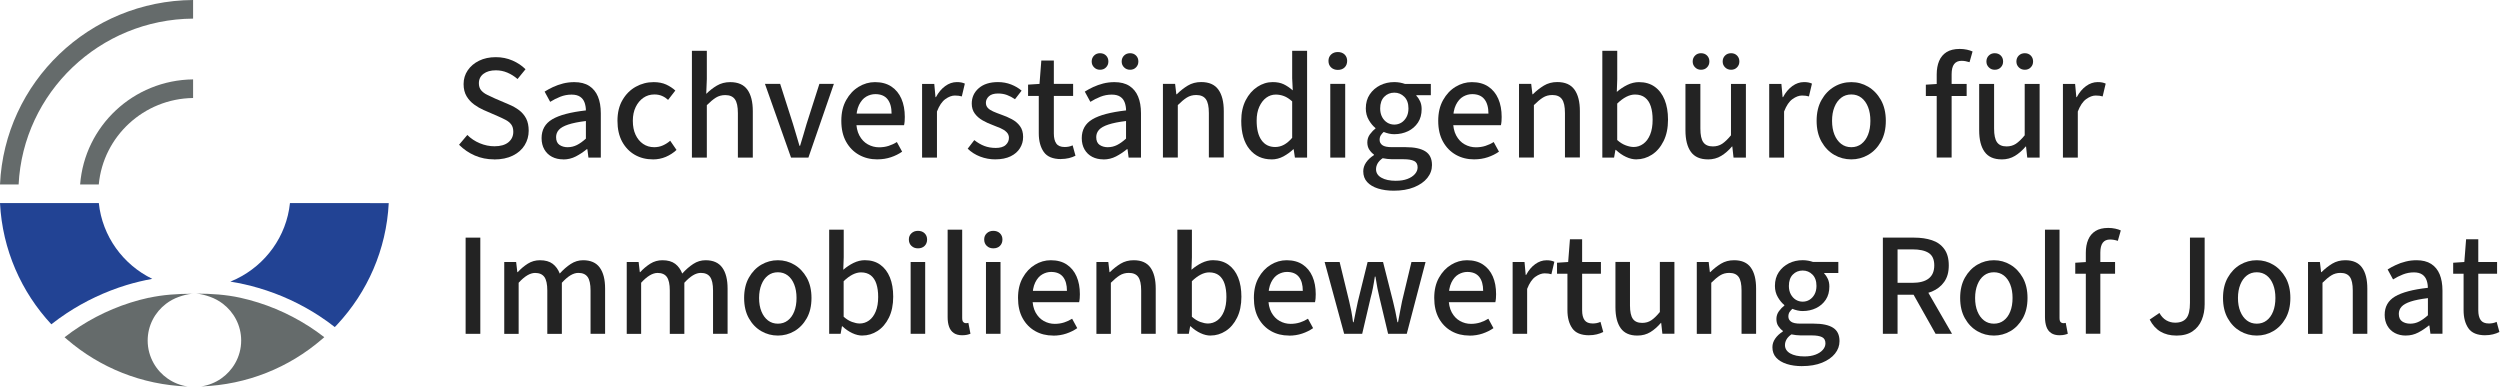 <svg width="677" height="105" viewBox="0 0 677 105" fill="none" xmlns="http://www.w3.org/2000/svg">
<g clip-path="url(#clip0_627_72)">
<path d="M52.29 5.04V0C24.15 0.19 1.25 22.27 0 49.96H5.04C6.28 25.09 26.97 5.22 52.29 5.04Z" fill="#656B6B"/>
<path d="M26.77 54.99H0C0.64 67.641 5.8 79.1 13.9 87.82C15.24 86.77 16.62 85.77 18.04 84.831C23 81.561 28.46 78.971 34.27 77.191C36.54 76.501 38.86 75.951 41.23 75.51C33.35 71.68 27.7 64.01 26.76 54.98L26.77 54.99Z" fill="#224394"/>
<path d="M52.29 26.54V21.5C36.11 21.68 22.91 34.15 21.7 49.95H26.75C27.96 36.95 38.92 26.72 52.29 26.54Z" fill="#656B6B"/>
<path d="M100.23 54.99H78.52C77.59 64.02 71.93 71.69 64.05 75.52C63.5 75.79 62.95 76.03 62.38 76.26C64.95 76.67 67.47 77.24 69.93 77.96C75.88 79.69 81.45 82.28 86.51 85.59C87.94 86.52 89.32 87.52 90.66 88.57C90.9 88.32 91.14 88.08 91.37 87.83C99.47 79.11 104.63 67.65 105.27 55H100.22L100.23 54.99Z" fill="#224394"/>
<path d="M40.27 80.63C33.58 82.1 27.33 84.74 21.74 88.32C20.27 89.26 18.85 90.26 17.48 91.33C17.72 91.54 17.96 91.74 18.2 91.95C27.01 99.52 38.36 104.23 50.81 104.66C46.86 104.08 43.5 101.7 41.62 98.38C40.59 96.56 39.99 94.47 39.99 92.23C39.99 88.16 41.95 84.55 44.98 82.25C46.01 81.47 47.16 80.84 48.41 80.4C49.58 79.98 50.83 79.63 52.13 79.55C48.07 79.55 44.1 79.81 40.28 80.65L40.27 80.63Z" fill="#656B6B"/>
<path d="M83.56 88.31C77.97 84.73 71.72 82.1 65.03 80.62C61.2 79.78 57.24 79.52 53.17 79.51C54.47 79.61 55.72 79.96 56.89 80.38C58.13 80.82 59.29 81.45 60.32 82.23C63.35 84.53 65.31 88.14 65.31 92.21C65.31 94.44 64.72 96.54 63.68 98.36C61.8 101.68 58.44 104.07 54.49 104.64C66.94 104.21 78.29 99.5 87.1 91.93C87.34 91.72 87.58 91.52 87.82 91.31C86.45 90.25 85.03 89.24 83.56 88.3V88.31Z" fill="#656B6B"/>
<path d="M133.81 43.16C131.93 43.16 130.19 42.81 128.59 42.12C126.99 41.431 125.56 40.45 124.31 39.2L126.55 36.55C127.5 37.501 128.62 38.251 129.92 38.791C131.21 39.331 132.54 39.611 133.9 39.611C135.53 39.611 136.79 39.251 137.67 38.531C138.55 37.81 139 36.861 139 35.7C139 34.88 138.82 34.23 138.45 33.721C138.08 33.221 137.57 32.8 136.92 32.461C136.27 32.12 135.53 31.77 134.72 31.421L130.97 29.791C130.1 29.41 129.25 28.921 128.42 28.32C127.59 27.721 126.9 26.971 126.36 26.081C125.82 25.18 125.54 24.081 125.54 22.78C125.54 21.39 125.91 20.151 126.66 19.05C127.41 17.951 128.43 17.081 129.74 16.441C131.05 15.8 132.55 15.48 134.27 15.48C135.87 15.48 137.37 15.78 138.76 16.381C140.15 16.98 141.33 17.77 142.31 18.75L140.15 21.401C139.31 20.671 138.39 20.09 137.4 19.671C136.41 19.25 135.37 19.041 134.28 19.041C132.89 19.041 131.78 19.351 130.94 19.98C130.1 20.61 129.68 21.46 129.68 22.55C129.68 23.34 129.89 23.98 130.31 24.471C130.73 24.96 131.28 25.37 131.96 25.691C132.64 26.02 133.33 26.34 134.04 26.671L137.75 28.261C138.81 28.701 139.75 29.221 140.56 29.831C141.37 30.441 142.01 31.201 142.48 32.09C142.94 32.99 143.17 34.09 143.17 35.391C143.17 36.831 142.8 38.141 142.07 39.331C141.34 40.511 140.27 41.45 138.87 42.141C137.47 42.831 135.79 43.181 133.83 43.181L133.81 43.16Z" fill="#232323"/>
<path d="M152.53 43.16C151.39 43.16 150.37 42.93 149.49 42.47C148.61 42.01 147.91 41.34 147.41 40.47C146.91 39.6 146.66 38.58 146.66 37.41C146.66 35.15 147.62 33.45 149.54 32.31C151.46 31.17 154.5 30.37 158.66 29.9C158.66 29.17 158.54 28.47 158.31 27.8C158.08 27.13 157.68 26.6 157.11 26.21C156.54 25.82 155.76 25.62 154.78 25.62C153.72 25.62 152.71 25.81 151.74 26.19C150.77 26.57 149.86 27.03 148.99 27.58L147.48 24.81C148.16 24.38 148.92 23.96 149.76 23.57C150.6 23.18 151.51 22.86 152.47 22.61C153.43 22.37 154.45 22.24 155.51 22.24C157.14 22.24 158.49 22.58 159.55 23.26C160.61 23.94 161.4 24.91 161.92 26.16C162.44 27.41 162.7 28.92 162.7 30.69V42.68H159.35L159.06 40.4H158.9C157.98 41.16 156.99 41.81 155.94 42.36C154.89 42.9 153.76 43.18 152.53 43.18V43.16ZM153.76 39.86C154.63 39.86 155.45 39.66 156.23 39.27C157.01 38.88 157.81 38.3 158.66 37.54V32.77C156.65 33.01 155.05 33.34 153.87 33.73C152.69 34.12 151.84 34.6 151.34 35.16C150.84 35.72 150.59 36.38 150.59 37.14C150.59 38.12 150.9 38.82 151.51 39.24C152.12 39.66 152.88 39.87 153.77 39.87L153.76 39.86Z" fill="#232323"/>
<path d="M176.8 43.16C174.98 43.16 173.35 42.75 171.9 41.92C170.46 41.09 169.32 39.9 168.47 38.35C167.63 36.8 167.21 34.92 167.21 32.72C167.21 30.52 167.66 28.63 168.58 27.07C169.49 25.51 170.69 24.31 172.19 23.48C173.69 22.65 175.29 22.24 177 22.24C178.31 22.24 179.43 22.46 180.39 22.89C181.34 23.33 182.17 23.87 182.88 24.52L180.92 27.05C180.46 26.62 179.92 26.26 179.31 25.99C178.7 25.72 178 25.58 177.21 25.58C176.09 25.58 175.1 25.88 174.23 26.48C173.36 27.08 172.67 27.91 172.15 28.97C171.63 30.03 171.37 31.28 171.37 32.72C171.37 34.16 171.61 35.41 172.1 36.47C172.59 37.53 173.27 38.36 174.14 38.96C175.01 39.56 176.02 39.86 177.16 39.86C178 39.86 178.79 39.7 179.53 39.37C180.26 39.04 180.92 38.62 181.49 38.11L183.2 40.6C182.36 41.39 181.39 42.01 180.3 42.48C179.21 42.94 178.04 43.17 176.79 43.17L176.8 43.16Z" fill="#232323"/>
<path d="M187.37 42.67V13.75H191.41V21.42L191.25 25.42C192.12 24.55 193.08 23.8 194.13 23.18C195.18 22.56 196.38 22.24 197.74 22.24C199.86 22.24 201.41 22.92 202.39 24.28C203.37 25.64 203.86 27.58 203.86 30.11V42.67H199.82V30.64C199.82 28.87 199.55 27.62 199 26.87C198.46 26.12 197.59 25.75 196.39 25.75C195.44 25.75 194.6 25.98 193.86 26.44C193.13 26.9 192.31 27.58 191.41 28.48V42.68H187.37V42.67Z" fill="#232323"/>
<path d="M214.21 42.67L207.15 22.72H211.27L214.74 33.57C215.01 34.52 215.3 35.5 215.62 36.51C215.93 37.52 216.22 38.51 216.5 39.49H216.66C216.96 38.51 217.26 37.52 217.56 36.51C217.86 35.5 218.14 34.53 218.42 33.57L221.89 22.72H225.81L218.92 42.67H214.23H214.21Z" fill="#232323"/>
<path d="M237.58 43.16C235.73 43.16 234.07 42.75 232.6 41.92C231.13 41.09 229.97 39.9 229.11 38.35C228.25 36.8 227.83 34.92 227.83 32.72C227.83 30.52 228.26 28.68 229.14 27.11C230.01 25.55 231.14 24.34 232.53 23.5C233.92 22.66 235.39 22.24 236.94 22.24C238.71 22.24 240.19 22.64 241.39 23.44C242.59 24.24 243.49 25.34 244.1 26.74C244.71 28.14 245.02 29.78 245.02 31.66C245.02 32.04 245.01 32.42 244.98 32.8C244.95 33.18 244.9 33.55 244.82 33.9H230.79V30.76H241.44C241.44 29.07 241.07 27.78 240.34 26.86C239.61 25.95 238.5 25.49 237.04 25.49C236.2 25.49 235.38 25.71 234.59 26.16C233.8 26.61 233.15 27.36 232.63 28.4C232.11 29.45 231.86 30.87 231.86 32.66C231.86 34.29 232.15 35.64 232.72 36.7C233.29 37.76 234.05 38.56 235 39.09C235.95 39.62 236.97 39.89 238.06 39.89C238.98 39.89 239.85 39.76 240.65 39.5C241.45 39.24 242.19 38.9 242.87 38.46L244.3 41.07C243.4 41.7 242.39 42.2 241.26 42.58C240.13 42.96 238.91 43.15 237.61 43.15L237.58 43.16Z" fill="#232323"/>
<path d="M249.7 42.67V22.721H253L253.33 26.311H253.45C254.13 25.03 254.97 24.03 255.96 23.311C256.95 22.59 258.01 22.23 259.12 22.23C259.58 22.23 259.98 22.261 260.32 22.331C260.66 22.401 260.98 22.5 261.28 22.64L260.46 26.11C260.16 26.03 259.87 25.971 259.6 25.93C259.33 25.89 258.99 25.87 258.58 25.87C257.76 25.87 256.91 26.191 256.01 26.831C255.11 27.471 254.35 28.59 253.73 30.201V42.681H249.69L249.7 42.67Z" fill="#232323"/>
<path d="M269.56 43.16C268.12 43.16 266.75 42.91 265.44 42.41C264.13 41.91 263.01 41.191 262.05 40.27L263.84 37.941C264.74 38.651 265.65 39.181 266.57 39.531C267.49 39.88 268.53 40.06 269.67 40.06C270.81 40.06 271.76 39.8 272.34 39.261C272.92 38.73 273.22 38.081 273.22 37.321C273.22 36.721 273.01 36.211 272.59 35.791C272.17 35.37 271.63 35.02 270.98 34.73C270.33 34.441 269.63 34.17 268.9 33.891C267.92 33.541 266.99 33.111 266.11 32.611C265.23 32.111 264.51 31.491 263.97 30.75C263.43 30.02 263.15 29.12 263.15 28.061C263.15 26.37 263.78 24.98 265.05 23.881C266.31 22.78 268.05 22.23 270.25 22.23C271.53 22.23 272.72 22.451 273.82 22.881C274.92 23.32 275.87 23.87 276.65 24.55L274.86 26.87C274.15 26.381 273.43 26 272.7 25.73C271.97 25.46 271.16 25.32 270.29 25.32C269.17 25.32 268.35 25.57 267.8 26.07C267.26 26.57 266.98 27.16 266.98 27.84C266.98 28.381 267.15 28.84 267.49 29.21C267.83 29.581 268.31 29.901 268.92 30.171C269.53 30.441 270.26 30.73 271.1 31.03C272.13 31.381 273.11 31.8 274.02 32.291C274.93 32.781 275.67 33.41 276.22 34.17C276.78 34.931 277.06 35.901 277.06 37.071C277.06 38.24 276.77 39.211 276.2 40.13C275.63 41.05 274.79 41.791 273.67 42.331C272.55 42.87 271.18 43.151 269.55 43.151L269.56 43.16Z" fill="#232323"/>
<path d="M287.34 43.08C285.11 43.08 283.55 42.43 282.65 41.14C281.75 39.85 281.3 38.17 281.3 36.1V25.98H278.4V22.92L281.5 22.72L281.99 16.4H285.38V22.72H290.6V25.98H285.38V36.14C285.38 37.34 285.6 38.25 286.05 38.87C286.5 39.5 287.25 39.81 288.31 39.81C288.66 39.81 289.02 39.78 289.39 39.71C289.76 39.64 290.12 39.53 290.47 39.36L291.24 42.17C290.72 42.44 290.12 42.66 289.45 42.82C288.77 42.98 288.06 43.06 287.33 43.06L287.34 43.08Z" fill="#232323"/>
<path d="M298.81 43.16C297.67 43.16 296.65 42.93 295.77 42.47C294.89 42.01 294.19 41.34 293.69 40.47C293.19 39.6 292.94 38.58 292.94 37.41C292.94 35.15 293.9 33.45 295.82 32.31C297.74 31.17 300.78 30.37 304.94 29.9C304.94 29.17 304.82 28.47 304.59 27.8C304.36 27.13 303.96 26.6 303.39 26.21C302.82 25.82 302.04 25.62 301.06 25.62C300 25.62 298.99 25.81 298.02 26.19C297.05 26.57 296.14 27.03 295.27 27.58L293.76 24.81C294.44 24.38 295.2 23.96 296.04 23.57C296.88 23.18 297.79 22.86 298.75 22.61C299.71 22.37 300.73 22.24 301.79 22.24C303.42 22.24 304.77 22.58 305.83 23.26C306.89 23.94 307.68 24.91 308.2 26.16C308.72 27.41 308.98 28.92 308.98 30.69V42.68H305.63L305.34 40.4H305.18C304.26 41.16 303.27 41.81 302.22 42.36C301.17 42.9 300.04 43.18 298.81 43.18V43.16ZM297.87 18.89C297.24 18.89 296.71 18.67 296.28 18.24C295.84 17.81 295.63 17.28 295.63 16.65C295.63 16.02 295.85 15.46 296.28 15.04C296.71 14.62 297.24 14.41 297.87 14.41C298.55 14.41 299.1 14.62 299.52 15.04C299.94 15.46 300.15 16 300.15 16.65C300.15 17.3 299.94 17.81 299.52 18.24C299.1 18.68 298.55 18.89 297.87 18.89ZM300.03 39.86C300.9 39.86 301.72 39.66 302.5 39.27C303.28 38.88 304.08 38.3 304.93 37.54V32.77C302.92 33.01 301.32 33.34 300.14 33.73C298.96 34.12 298.11 34.6 297.61 35.16C297.11 35.72 296.86 36.38 296.86 37.14C296.86 38.12 297.17 38.82 297.78 39.24C298.39 39.66 299.15 39.87 300.04 39.87L300.03 39.86ZM306.03 18.89C305.38 18.89 304.83 18.67 304.4 18.24C303.96 17.81 303.75 17.28 303.75 16.65C303.75 16.02 303.97 15.46 304.4 15.04C304.83 14.62 305.38 14.41 306.03 14.41C306.68 14.41 307.22 14.62 307.64 15.04C308.06 15.46 308.27 16 308.27 16.65C308.27 17.3 308.06 17.81 307.64 18.24C307.22 18.68 306.68 18.89 306.03 18.89Z" fill="#232323"/>
<path d="M314.92 42.67V22.72H318.22L318.55 25.53H318.67C319.59 24.61 320.59 23.82 321.65 23.18C322.71 22.54 323.92 22.22 325.28 22.22C327.4 22.22 328.95 22.9 329.93 24.26C330.91 25.62 331.4 27.56 331.4 30.09V42.65H327.36V30.62C327.36 28.85 327.09 27.6 326.54 26.85C326 26.1 325.13 25.73 323.93 25.73C322.98 25.73 322.14 25.96 321.4 26.42C320.67 26.88 319.85 27.56 318.95 28.46V42.66H314.91L314.92 42.67Z" fill="#232323"/>
<path d="M344.33 43.16C341.86 43.16 339.87 42.24 338.37 40.41C336.87 38.57 336.13 36.01 336.13 32.72C336.13 30.57 336.53 28.72 337.33 27.15C338.13 25.59 339.19 24.38 340.49 23.52C341.8 22.66 343.18 22.23 344.65 22.23C345.82 22.23 346.81 22.43 347.63 22.82C348.45 23.21 349.26 23.77 350.08 24.47L349.92 21.17V13.75H353.96V42.67H350.66L350.33 40.43H350.21C349.45 41.16 348.56 41.8 347.56 42.35C346.55 42.89 345.48 43.17 344.34 43.17L344.33 43.16ZM345.31 39.81C346.15 39.81 346.95 39.61 347.7 39.2C348.45 38.79 349.19 38.17 349.92 37.32V27.45C349.16 26.77 348.42 26.29 347.7 26.02C346.98 25.75 346.24 25.61 345.48 25.61C344.53 25.61 343.67 25.9 342.89 26.47C342.12 27.04 341.49 27.86 341.01 28.92C340.53 29.98 340.3 31.23 340.3 32.67C340.3 34.95 340.73 36.72 341.61 37.95C342.48 39.19 343.72 39.81 345.32 39.81H345.31Z" fill="#232323"/>
<path d="M362.28 18.93C361.55 18.93 360.94 18.71 360.46 18.26C359.98 17.81 359.75 17.22 359.75 16.49C359.75 15.76 359.99 15.21 360.46 14.76C360.94 14.31 361.54 14.09 362.28 14.09C363.02 14.09 363.65 14.31 364.12 14.76C364.58 15.21 364.81 15.79 364.81 16.49C364.81 17.19 364.58 17.82 364.12 18.26C363.66 18.71 363.05 18.93 362.28 18.93ZM360.24 42.67V22.72H364.28V42.67H360.24Z" fill="#232323"/>
<path d="M377.45 51.641C375.84 51.641 374.42 51.441 373.17 51.05C371.92 50.66 370.94 50.071 370.23 49.3C369.52 48.531 369.17 47.55 369.17 46.38C369.17 45.541 369.43 44.74 369.94 43.99C370.46 43.24 371.16 42.581 372.06 42.011V41.85C371.57 41.501 371.15 41.05 370.8 40.52C370.45 39.99 370.27 39.331 370.27 38.541C370.27 37.751 370.51 37.001 370.98 36.361C371.46 35.721 371.95 35.211 372.47 34.831V34.67C371.82 34.151 371.22 33.431 370.68 32.511C370.14 31.59 369.86 30.541 369.86 29.37C369.86 27.87 370.22 26.601 370.94 25.541C371.66 24.48 372.6 23.66 373.75 23.09C374.91 22.52 376.18 22.23 377.56 22.23C378.1 22.23 378.63 22.28 379.13 22.37C379.63 22.471 380.07 22.581 380.45 22.721H387.47V25.78H383.55V25.941C383.96 26.351 384.3 26.851 384.57 27.451C384.84 28.05 384.98 28.741 384.98 29.53C384.98 30.971 384.65 32.2 383.98 33.2C383.31 34.211 382.42 34.98 381.31 35.52C380.19 36.06 378.95 36.34 377.56 36.34C377.1 36.34 376.62 36.291 376.13 36.181C375.64 36.071 375.17 35.92 374.7 35.73C374.4 36.001 374.14 36.3 373.93 36.63C373.71 36.961 373.6 37.38 373.6 37.891C373.6 38.461 373.84 38.931 374.33 39.3C374.82 39.67 375.69 39.85 376.94 39.85H380.65C383.02 39.85 384.8 40.23 385.99 40.99C387.19 41.751 387.78 42.99 387.78 44.7C387.78 45.98 387.36 47.141 386.52 48.191C385.68 49.24 384.48 50.071 382.93 50.7C381.38 51.331 379.54 51.641 377.42 51.641H377.45ZM378.06 48.95C379.23 48.95 380.25 48.791 381.12 48.461C381.99 48.13 382.67 47.691 383.16 47.13C383.65 46.571 383.89 45.971 383.89 45.321C383.89 44.48 383.57 43.901 382.93 43.59C382.29 43.281 381.36 43.12 380.14 43.12H377.04C376.6 43.12 376.16 43.09 375.71 43.041C375.26 42.99 374.83 42.92 374.43 42.84C373.8 43.27 373.35 43.74 373.06 44.251C372.78 44.751 372.63 45.281 372.63 45.821C372.63 46.8 373.11 47.571 374.08 48.12C375.05 48.681 376.37 48.961 378.06 48.961V48.95ZM377.57 33.74C378.28 33.74 378.92 33.56 379.49 33.211C380.06 32.861 380.52 32.35 380.88 31.701C381.23 31.05 381.41 30.27 381.41 29.37C381.41 28.011 381.04 26.96 380.29 26.21C379.54 25.46 378.64 25.09 377.58 25.09C376.52 25.09 375.58 25.46 374.85 26.21C374.12 26.96 373.75 28.011 373.75 29.37C373.75 30.27 373.93 31.041 374.28 31.701C374.63 32.35 375.1 32.861 375.67 33.211C376.24 33.56 376.88 33.74 377.59 33.74H377.57Z" fill="#232323"/>
<path d="M399.23 43.16C397.38 43.16 395.72 42.75 394.25 41.92C392.78 41.09 391.62 39.9 390.76 38.35C389.9 36.8 389.47 34.92 389.47 32.72C389.47 30.52 389.91 28.68 390.78 27.11C391.65 25.55 392.78 24.34 394.17 23.5C395.56 22.66 397.03 22.24 398.57 22.24C400.34 22.24 401.82 22.64 403.02 23.44C404.22 24.24 405.12 25.34 405.73 26.74C406.34 28.14 406.65 29.78 406.65 31.66C406.65 32.04 406.64 32.42 406.61 32.8C406.58 33.18 406.53 33.55 406.45 33.9H392.42V30.76H403.07C403.07 29.07 402.7 27.78 401.97 26.86C401.24 25.95 400.13 25.49 398.67 25.49C397.83 25.49 397.01 25.71 396.22 26.16C395.43 26.61 394.78 27.36 394.26 28.4C393.74 29.45 393.48 30.87 393.48 32.66C393.48 34.29 393.77 35.64 394.34 36.7C394.91 37.76 395.67 38.56 396.62 39.09C397.57 39.62 398.59 39.89 399.68 39.89C400.6 39.89 401.47 39.76 402.27 39.5C403.07 39.24 403.81 38.9 404.49 38.46L405.92 41.07C405.02 41.7 404.01 42.2 402.88 42.58C401.75 42.96 400.53 43.15 399.23 43.15V43.16Z" fill="#232323"/>
<path d="M411.35 42.67V22.72H414.65L414.98 25.53H415.1C416.02 24.61 417.02 23.82 418.08 23.18C419.14 22.54 420.35 22.22 421.71 22.22C423.83 22.22 425.38 22.9 426.36 24.26C427.34 25.62 427.83 27.56 427.83 30.09V42.65H423.79V30.62C423.79 28.85 423.52 27.6 422.97 26.85C422.43 26.1 421.56 25.73 420.36 25.73C419.41 25.73 418.57 25.96 417.83 26.42C417.1 26.88 416.28 27.56 415.38 28.46V42.66H411.34L411.35 42.67Z" fill="#232323"/>
<path d="M443.12 43.16C442.22 43.16 441.29 42.94 440.33 42.49C439.36 42.04 438.45 41.41 437.58 40.59H437.46L437.09 42.67H433.91V13.75H437.95V21.42L437.83 24.89C438.7 24.13 439.65 23.5 440.69 22.99C441.72 22.49 442.77 22.24 443.83 22.24C445.52 22.24 446.94 22.66 448.11 23.5C449.28 24.34 450.17 25.52 450.78 27.03C451.39 28.54 451.7 30.33 451.7 32.39C451.7 34.65 451.3 36.59 450.5 38.2C449.7 39.82 448.64 41.05 447.34 41.89C446.03 42.73 444.63 43.15 443.14 43.15L443.12 43.16ZM442.35 39.81C443.33 39.81 444.21 39.52 445 38.95C445.79 38.38 446.41 37.54 446.86 36.44C447.31 35.34 447.53 34 447.53 32.42C447.53 31.03 447.37 29.83 447.04 28.81C446.71 27.79 446.2 27 445.49 26.44C444.78 25.88 443.87 25.6 442.76 25.6C442 25.6 441.22 25.8 440.41 26.21C439.61 26.62 438.78 27.23 437.94 28.05V37.92C438.7 38.6 439.48 39.08 440.27 39.37C441.06 39.66 441.75 39.8 442.35 39.8V39.81Z" fill="#232323"/>
<path d="M462.5 43.16C460.41 43.16 458.87 42.48 457.89 41.12C456.91 39.76 456.42 37.82 456.42 35.29V22.73H460.46V34.8C460.46 36.54 460.72 37.79 461.26 38.53C461.79 39.28 462.65 39.65 463.85 39.65C464.8 39.65 465.64 39.41 466.36 38.94C467.08 38.46 467.88 37.7 468.75 36.64V22.73H472.79V42.68H469.44L469.11 39.66H469.03C468.13 40.72 467.16 41.57 466.11 42.21C465.06 42.85 463.86 43.17 462.5 43.17V43.16ZM460.62 18.89C459.99 18.89 459.46 18.67 459.03 18.24C458.59 17.81 458.38 17.28 458.38 16.65C458.38 16.02 458.6 15.46 459.03 15.04C459.46 14.62 459.99 14.41 460.62 14.41C461.3 14.41 461.85 14.62 462.27 15.04C462.69 15.46 462.9 16 462.9 16.65C462.9 17.3 462.69 17.81 462.27 18.24C461.85 18.68 461.3 18.89 460.62 18.89ZM468.78 18.89C468.13 18.89 467.58 18.67 467.15 18.24C466.71 17.81 466.5 17.28 466.5 16.65C466.5 16.02 466.72 15.46 467.15 15.04C467.58 14.62 468.13 14.41 468.78 14.41C469.43 14.41 469.97 14.62 470.39 15.04C470.81 15.46 471.02 16 471.02 16.65C471.02 17.3 470.81 17.81 470.39 18.24C469.97 18.68 469.43 18.89 468.78 18.89Z" fill="#232323"/>
<path d="M479.1 42.67V22.721H482.4L482.73 26.311H482.85C483.53 25.03 484.37 24.03 485.36 23.311C486.35 22.59 487.41 22.23 488.52 22.23C488.98 22.23 489.38 22.261 489.72 22.331C490.06 22.401 490.38 22.5 490.68 22.64L489.86 26.11C489.56 26.03 489.28 25.971 489 25.93C488.72 25.89 488.39 25.87 487.98 25.87C487.16 25.87 486.31 26.191 485.41 26.831C484.51 27.471 483.75 28.59 483.13 30.201V42.681H479.09L479.1 42.67Z" fill="#232323"/>
<path d="M501.33 43.16C499.67 43.16 498.13 42.75 496.72 41.94C495.3 41.12 494.16 39.94 493.27 38.37C492.39 36.81 491.94 34.92 491.94 32.72C491.94 30.52 492.38 28.63 493.27 27.07C494.15 25.51 495.3 24.31 496.72 23.48C498.13 22.65 499.67 22.24 501.33 22.24C502.99 22.24 504.48 22.65 505.9 23.48C507.31 24.31 508.46 25.51 509.35 27.07C510.23 28.63 510.68 30.52 510.68 32.72C510.68 34.92 510.24 36.81 509.35 38.37C508.47 39.93 507.32 41.12 505.9 41.94C504.48 42.76 502.96 43.16 501.33 43.16ZM501.33 39.86C502.39 39.86 503.31 39.56 504.08 38.96C504.85 38.36 505.45 37.53 505.87 36.47C506.29 35.41 506.5 34.16 506.5 32.72C506.5 31.28 506.29 30.06 505.87 28.99C505.45 27.92 504.85 27.08 504.08 26.48C503.31 25.88 502.39 25.58 501.33 25.58C500.27 25.58 499.35 25.88 498.58 26.48C497.81 27.08 497.2 27.91 496.77 28.99C496.33 30.06 496.12 31.31 496.12 32.72C496.12 34.13 496.34 35.41 496.77 36.47C497.2 37.53 497.81 38.36 498.58 38.96C499.36 39.56 500.27 39.86 501.33 39.86Z" fill="#232323"/>
<path d="M521.52 25.99V22.93L524.7 22.73H532.57V25.99H521.52ZM524.46 42.67V20.15C524.46 18.76 524.68 17.55 525.11 16.52C525.54 15.49 526.22 14.68 527.13 14.11C528.04 13.54 529.23 13.25 530.7 13.25C531.38 13.25 532.03 13.32 532.64 13.45C533.25 13.59 533.76 13.75 534.17 13.94L533.35 16.84C532.59 16.6 531.87 16.47 531.19 16.47C530.29 16.47 529.62 16.77 529.17 17.37C528.72 17.97 528.5 18.88 528.5 20.1V42.66H524.46V42.67Z" fill="#232323"/>
<path d="M542.04 43.16C539.95 43.16 538.41 42.48 537.43 41.12C536.45 39.76 535.96 37.82 535.96 35.29V22.73H540V34.8C540 36.54 540.26 37.79 540.8 38.53C541.33 39.28 542.19 39.65 543.39 39.65C544.34 39.65 545.18 39.41 545.9 38.94C546.62 38.46 547.42 37.7 548.29 36.64V22.73H552.33V42.68H548.98L548.65 39.66H548.57C547.67 40.72 546.7 41.57 545.65 42.21C544.6 42.85 543.4 43.17 542.04 43.17V43.16ZM540.16 18.89C539.53 18.89 539 18.67 538.57 18.24C538.13 17.81 537.92 17.28 537.92 16.65C537.92 16.02 538.14 15.46 538.57 15.04C539 14.62 539.53 14.41 540.16 14.41C540.84 14.41 541.39 14.62 541.81 15.04C542.23 15.46 542.44 16 542.44 16.65C542.44 17.3 542.23 17.81 541.81 18.24C541.39 18.68 540.84 18.89 540.16 18.89ZM548.32 18.89C547.67 18.89 547.12 18.67 546.69 18.24C546.25 17.81 546.04 17.28 546.04 16.65C546.04 16.02 546.26 15.46 546.69 15.04C547.12 14.62 547.67 14.41 548.32 14.41C548.97 14.41 549.51 14.62 549.93 15.04C550.35 15.46 550.56 16 550.56 16.65C550.56 17.3 550.35 17.81 549.93 18.24C549.51 18.68 548.97 18.89 548.32 18.89Z" fill="#232323"/>
<path d="M558.64 42.67V22.721H561.94L562.27 26.311H562.39C563.07 25.03 563.91 24.03 564.9 23.311C565.89 22.59 566.95 22.23 568.06 22.23C568.52 22.23 568.92 22.261 569.26 22.331C569.6 22.401 569.92 22.5 570.22 22.64L569.4 26.11C569.1 26.03 568.82 25.971 568.54 25.93C568.26 25.89 567.93 25.87 567.52 25.87C566.7 25.87 565.85 26.191 564.95 26.831C564.05 27.471 563.29 28.59 562.67 30.201V42.681H558.63L558.64 42.67Z" fill="#232323"/>
<path d="M126.09 90.4V64.35H130.07V90.4H126.09Z" fill="#232323"/>
<path d="M136.55 90.4V70.95H139.77L140.09 73.69H140.21C141.03 72.79 141.94 72.03 142.93 71.4C143.92 70.78 145.02 70.47 146.21 70.47C147.67 70.47 148.82 70.8 149.67 71.44C150.52 72.09 151.15 72.97 151.58 74.08C152.53 73.02 153.53 72.15 154.56 71.48C155.59 70.81 156.71 70.47 157.9 70.47C159.94 70.47 161.45 71.13 162.41 72.46C163.38 73.79 163.86 75.68 163.86 78.15V90.4H159.92V78.67C159.92 76.95 159.65 75.72 159.12 74.99C158.59 74.26 157.75 73.9 156.61 73.9C155.92 73.9 155.21 74.12 154.48 74.56C153.75 75 152.98 75.67 152.15 76.57V90.41H148.21V78.68C148.21 76.96 147.94 75.73 147.41 75C146.88 74.27 146.04 73.91 144.9 73.91C143.55 73.91 142.06 74.8 140.45 76.57V90.41H136.51L136.55 90.4Z" fill="#232323"/>
<path d="M169.72 90.4V70.95H172.94L173.26 73.69H173.38C174.2 72.79 175.11 72.03 176.1 71.4C177.09 70.78 178.19 70.47 179.38 70.47C180.84 70.47 181.99 70.8 182.84 71.44C183.69 72.09 184.32 72.97 184.75 74.08C185.7 73.02 186.7 72.15 187.73 71.48C188.76 70.8 189.88 70.47 191.07 70.47C193.11 70.47 194.62 71.13 195.58 72.46C196.55 73.79 197.03 75.68 197.03 78.15V90.4H193.09V78.67C193.09 76.95 192.82 75.72 192.29 74.99C191.76 74.26 190.92 73.9 189.78 73.9C189.09 73.9 188.38 74.12 187.65 74.56C186.92 75 186.15 75.67 185.32 76.57V90.41H181.38V78.68C181.38 76.96 181.11 75.73 180.58 75C180.05 74.27 179.21 73.91 178.07 73.91C176.72 73.91 175.23 74.8 173.62 76.57V90.41H169.68L169.72 90.4Z" fill="#232323"/>
<path d="M210.65 90.87C209.03 90.87 207.53 90.47 206.16 89.68C204.78 88.88 203.66 87.73 202.8 86.2C201.94 84.68 201.51 82.84 201.51 80.69C201.51 78.54 201.94 76.71 202.8 75.18C203.66 73.66 204.78 72.49 206.16 71.68C207.54 70.87 209.04 70.47 210.65 70.47C212.26 70.47 213.73 70.87 215.1 71.68C216.48 72.49 217.6 73.66 218.46 75.18C219.32 76.71 219.75 78.54 219.75 80.69C219.75 82.84 219.32 84.67 218.46 86.2C217.6 87.72 216.48 88.88 215.1 89.68C213.72 90.48 212.24 90.87 210.65 90.87ZM210.65 87.65C211.68 87.65 212.58 87.36 213.33 86.78C214.09 86.2 214.67 85.39 215.08 84.35C215.49 83.32 215.7 82.1 215.7 80.69C215.7 79.28 215.49 78.1 215.08 77.05C214.67 76 214.09 75.19 213.33 74.6C212.57 74.02 211.68 73.73 210.65 73.73C209.62 73.73 208.72 74.02 207.97 74.6C207.21 75.18 206.62 76 206.2 77.05C205.78 78.1 205.56 79.31 205.56 80.69C205.56 82.07 205.77 83.32 206.2 84.35C206.62 85.38 207.21 86.19 207.97 86.78C208.73 87.36 209.62 87.65 210.65 87.65Z" fill="#232323"/>
<path d="M233.52 90.87C232.65 90.87 231.74 90.65 230.8 90.21C229.86 89.77 228.96 89.16 228.12 88.36H228L227.64 90.39H224.54V62.19H228.48V69.67L228.36 73.05C229.21 72.31 230.14 71.69 231.14 71.2C232.15 70.71 233.17 70.46 234.2 70.46C235.84 70.46 237.24 70.87 238.38 71.69C239.52 72.51 240.39 73.66 240.99 75.13C241.59 76.6 241.88 78.35 241.88 80.36C241.88 82.56 241.49 84.45 240.71 86.03C239.93 87.61 238.9 88.81 237.63 89.63C236.36 90.45 234.99 90.86 233.53 90.86L233.52 90.87ZM232.76 87.61C233.71 87.61 234.58 87.33 235.34 86.78C236.11 86.22 236.71 85.41 237.15 84.33C237.59 83.26 237.81 81.95 237.81 80.41C237.81 79.06 237.65 77.88 237.33 76.89C237.01 75.9 236.51 75.13 235.82 74.58C235.13 74.04 234.24 73.76 233.16 73.76C232.42 73.76 231.66 73.96 230.87 74.36C230.09 74.76 229.29 75.35 228.46 76.15V85.77C229.2 86.43 229.96 86.9 230.73 87.18C231.5 87.46 232.18 87.6 232.76 87.6V87.61Z" fill="#232323"/>
<path d="M248.59 67.25C247.87 67.25 247.28 67.03 246.82 66.59C246.36 66.15 246.12 65.58 246.12 64.86C246.12 64.14 246.35 63.61 246.82 63.17C247.28 62.73 247.87 62.51 248.59 62.51C249.31 62.51 249.93 62.73 250.38 63.17C250.83 63.61 251.06 64.17 251.06 64.86C251.06 65.55 250.83 66.15 250.38 66.59C249.93 67.03 249.33 67.25 248.59 67.25ZM246.6 90.4V70.95H250.54V90.4H246.6Z" fill="#232323"/>
<path d="M260.6 90.79C259.65 90.79 258.88 90.59 258.29 90.19C257.71 89.79 257.28 89.23 257.02 88.5C256.75 87.77 256.62 86.89 256.62 85.85V62.19H260.56V86.09C260.56 86.65 260.66 87.02 260.86 87.22C261.06 87.42 261.29 87.52 261.56 87.52C261.67 87.52 261.77 87.52 261.86 87.5C261.95 87.49 262.08 87.47 262.24 87.44L262.8 90.38C262.53 90.49 262.22 90.58 261.87 90.66C261.52 90.74 261.09 90.78 260.62 90.78L260.6 90.79Z" fill="#232323"/>
<path d="M268.99 67.25C268.27 67.25 267.68 67.03 267.22 66.59C266.76 66.15 266.52 65.58 266.52 64.86C266.52 64.14 266.75 63.61 267.22 63.17C267.68 62.73 268.27 62.51 268.99 62.51C269.71 62.51 270.33 62.73 270.78 63.17C271.23 63.61 271.46 64.17 271.46 64.86C271.46 65.55 271.23 66.15 270.78 66.59C270.33 67.03 269.73 67.25 268.99 67.25ZM267 90.4V70.95H270.94V90.4H267Z" fill="#232323"/>
<path d="M285.18 90.87C283.38 90.87 281.76 90.47 280.33 89.66C278.9 88.85 277.76 87.69 276.93 86.18C276.09 84.67 275.68 82.84 275.68 80.69C275.68 78.54 276.1 76.75 276.95 75.22C277.8 73.69 278.9 72.52 280.25 71.7C281.6 70.88 283.03 70.47 284.55 70.47C286.27 70.47 287.72 70.86 288.89 71.64C290.06 72.42 290.94 73.5 291.53 74.86C292.13 76.23 292.43 77.82 292.43 79.65C292.43 80.02 292.42 80.39 292.39 80.76C292.36 81.13 292.31 81.49 292.23 81.83H278.55V78.77H288.93C288.93 77.13 288.57 75.86 287.86 74.97C287.14 74.08 286.07 73.64 284.64 73.64C283.82 73.64 283.02 73.86 282.25 74.3C281.48 74.74 280.84 75.47 280.34 76.49C279.84 77.51 279.58 78.9 279.58 80.65C279.58 82.24 279.86 83.55 280.42 84.59C280.98 85.62 281.72 86.4 282.65 86.92C283.58 87.44 284.57 87.7 285.63 87.7C286.53 87.7 287.37 87.57 288.16 87.32C288.94 87.07 289.66 86.73 290.33 86.31L291.72 88.86C290.85 89.47 289.86 89.96 288.76 90.33C287.66 90.7 286.47 90.89 285.2 90.89L285.18 90.87Z" fill="#232323"/>
<path d="M296.91 90.4V70.95H300.13L300.45 73.69H300.57C301.47 72.79 302.44 72.03 303.47 71.4C304.5 70.78 305.68 70.47 307.01 70.47C309.08 70.47 310.59 71.13 311.54 72.46C312.49 73.79 312.97 75.68 312.97 78.15V90.4H309.03V78.67C309.03 76.95 308.76 75.72 308.23 74.99C307.7 74.26 306.85 73.9 305.68 73.9C304.75 73.9 303.93 74.13 303.21 74.58C302.49 75.03 301.7 75.69 300.82 76.57V90.41H296.88L296.91 90.4Z" fill="#232323"/>
<path d="M327.81 90.87C326.94 90.87 326.03 90.65 325.09 90.21C324.15 89.77 323.25 89.16 322.41 88.36H322.29L321.93 90.39H318.83V62.19H322.77V69.67L322.65 73.05C323.5 72.31 324.43 71.69 325.43 71.2C326.44 70.71 327.46 70.46 328.49 70.46C330.13 70.46 331.53 70.87 332.67 71.69C333.81 72.51 334.68 73.66 335.28 75.13C335.88 76.6 336.17 78.35 336.17 80.36C336.17 82.56 335.78 84.45 335 86.03C334.22 87.61 333.19 88.81 331.92 89.63C330.65 90.45 329.28 90.86 327.82 90.86L327.81 90.87ZM327.06 87.61C328.01 87.61 328.88 87.33 329.64 86.78C330.41 86.22 331.01 85.41 331.45 84.33C331.89 83.26 332.11 81.95 332.11 80.41C332.11 79.06 331.95 77.88 331.63 76.89C331.31 75.9 330.81 75.13 330.12 74.58C329.43 74.04 328.54 73.76 327.46 73.76C326.72 73.76 325.96 73.96 325.17 74.36C324.39 74.76 323.59 75.35 322.76 76.15V85.77C323.5 86.43 324.26 86.9 325.03 87.18C325.8 87.46 326.48 87.6 327.06 87.6V87.61Z" fill="#232323"/>
<path d="M349.05 90.87C347.25 90.87 345.63 90.47 344.2 89.66C342.77 88.85 341.63 87.69 340.8 86.18C339.96 84.67 339.55 82.84 339.55 80.69C339.55 78.54 339.97 76.75 340.82 75.22C341.67 73.69 342.77 72.52 344.12 71.7C345.47 70.88 346.9 70.47 348.42 70.47C350.14 70.47 351.59 70.86 352.76 71.64C353.93 72.42 354.81 73.5 355.4 74.86C356 76.23 356.3 77.82 356.3 79.65C356.3 80.02 356.29 80.39 356.26 80.76C356.23 81.13 356.18 81.49 356.1 81.83H342.42V78.77H352.8C352.8 77.13 352.44 75.86 351.73 74.97C351.01 74.08 349.94 73.64 348.51 73.64C347.69 73.64 346.89 73.86 346.12 74.3C345.35 74.74 344.71 75.47 344.21 76.49C343.71 77.51 343.45 78.9 343.45 80.65C343.45 82.24 343.73 83.55 344.29 84.59C344.85 85.62 345.59 86.4 346.52 86.92C347.45 87.44 348.44 87.7 349.5 87.7C350.4 87.7 351.24 87.57 352.03 87.32C352.81 87.07 353.53 86.73 354.2 86.31L355.59 88.86C354.72 89.47 353.73 89.96 352.63 90.33C351.53 90.7 350.34 90.89 349.07 90.89L349.05 90.87Z" fill="#232323"/>
<path d="M364 90.4L358.71 70.95H362.77L365.36 81.61C365.57 82.48 365.76 83.37 365.94 84.28C366.11 85.18 366.26 86.18 366.4 87.26H366.56C366.77 86.17 366.97 85.18 367.16 84.28C367.35 83.38 367.53 82.49 367.72 81.61L370.35 70.95H374.53L377.23 81.61C377.44 82.48 377.65 83.37 377.85 84.28C378.05 85.19 378.24 86.18 378.43 87.26H378.59C378.8 86.17 378.99 85.18 379.15 84.28C379.31 83.38 379.48 82.49 379.67 81.61L382.22 70.95H386.04L380.95 90.4H375.9L373.59 80.7C373.38 79.83 373.18 78.94 373.01 78.06C372.84 77.17 372.66 76.12 372.47 74.9H372.31C372.12 76.12 371.95 77.17 371.77 78.06C371.6 78.95 371.39 79.83 371.15 80.7L368.88 90.4H364.03H364Z" fill="#232323"/>
<path d="M397.89 90.87C396.09 90.87 394.47 90.47 393.04 89.66C391.61 88.85 390.47 87.69 389.64 86.18C388.81 84.67 388.39 82.84 388.39 80.69C388.39 78.54 388.81 76.75 389.66 75.22C390.51 73.7 391.61 72.52 392.96 71.7C394.31 70.88 395.74 70.47 397.26 70.47C398.98 70.47 400.43 70.86 401.6 71.64C402.77 72.42 403.65 73.5 404.25 74.86C404.85 76.23 405.14 77.82 405.14 79.65C405.14 80.02 405.13 80.39 405.1 80.76C405.07 81.13 405.02 81.49 404.94 81.83H391.26V78.77H401.64C401.64 77.13 401.28 75.86 400.57 74.97C399.85 74.08 398.78 73.64 397.35 73.64C396.53 73.64 395.73 73.86 394.96 74.3C394.19 74.74 393.55 75.47 393.05 76.49C392.55 77.51 392.29 78.9 392.29 80.65C392.29 82.24 392.57 83.55 393.13 84.59C393.69 85.62 394.43 86.4 395.36 86.92C396.29 87.44 397.28 87.7 398.34 87.7C399.24 87.7 400.08 87.57 400.87 87.32C401.65 87.07 402.37 86.73 403.04 86.31L404.43 88.86C403.56 89.47 402.57 89.96 401.47 90.33C400.37 90.7 399.18 90.89 397.91 90.89L397.89 90.87Z" fill="#232323"/>
<path d="M409.62 90.4V70.951H412.84L413.16 74.451H413.28C413.94 73.201 414.76 72.231 415.73 71.531C416.7 70.831 417.72 70.481 418.81 70.481C419.26 70.481 419.65 70.51 419.98 70.581C420.31 70.65 420.62 70.751 420.92 70.88L420.12 74.26C419.83 74.18 419.55 74.121 419.28 74.081C419.02 74.04 418.68 74.02 418.29 74.02C417.49 74.02 416.66 74.331 415.78 74.951C414.9 75.57 414.16 76.671 413.55 78.231V90.4H409.61H409.62Z" fill="#232323"/>
<path d="M430.34 90.79C428.17 90.79 426.64 90.16 425.77 88.9C424.89 87.64 424.46 86 424.46 83.99V74.13H421.64V71.15L424.66 70.95L425.14 64.79H428.44V70.95H433.53V74.13H428.44V84.03C428.44 85.2 428.66 86.09 429.1 86.69C429.54 87.3 430.27 87.6 431.31 87.6C431.65 87.6 432.01 87.57 432.36 87.5C432.72 87.43 433.07 87.32 433.41 87.16L434.16 89.9C433.66 90.16 433.07 90.38 432.41 90.54C431.75 90.7 431.06 90.78 430.34 90.78V90.79Z" fill="#232323"/>
<path d="M443.38 90.87C441.34 90.87 439.84 90.21 438.89 88.88C437.94 87.55 437.46 85.66 437.46 83.19V70.94H441.4V82.71C441.4 84.41 441.66 85.62 442.18 86.35C442.7 87.08 443.54 87.44 444.71 87.44C445.64 87.44 446.45 87.21 447.16 86.74C447.86 86.28 448.64 85.53 449.49 84.49V70.93H453.43V90.38H450.17L449.85 87.44H449.77C448.89 88.47 447.95 89.3 446.93 89.93C445.91 90.55 444.74 90.87 443.41 90.87H443.38Z" fill="#232323"/>
<path d="M459.49 90.4V70.95H462.71L463.03 73.69H463.15C464.05 72.79 465.02 72.03 466.05 71.4C467.08 70.78 468.26 70.47 469.59 70.47C471.66 70.47 473.17 71.13 474.12 72.46C475.08 73.79 475.55 75.68 475.55 78.15V90.4H471.61V78.67C471.61 76.95 471.35 75.72 470.82 74.99C470.29 74.26 469.44 73.9 468.27 73.9C467.34 73.9 466.52 74.13 465.8 74.58C465.08 75.03 464.29 75.69 463.41 76.57V90.41H459.47L459.49 90.4Z" fill="#232323"/>
<path d="M488.04 99.15C486.48 99.15 485.08 98.96 483.86 98.57C482.64 98.18 481.69 97.61 481 96.86C480.31 96.11 479.97 95.16 479.97 94.02C479.97 93.2 480.22 92.42 480.73 91.69C481.23 90.96 481.92 90.32 482.8 89.76V89.6C482.32 89.26 481.91 88.82 481.57 88.31C481.22 87.79 481.05 87.15 481.05 86.38C481.05 85.61 481.28 84.88 481.75 84.25C482.22 83.62 482.7 83.13 483.2 82.76V82.6C482.56 82.1 481.98 81.39 481.45 80.49C480.92 79.59 480.65 78.57 480.65 77.43C480.65 75.97 481 74.73 481.7 73.69C482.4 72.66 483.32 71.86 484.44 71.3C485.57 70.74 486.81 70.46 488.16 70.46C488.69 70.46 489.2 70.51 489.69 70.6C490.18 70.69 490.61 70.81 490.98 70.94H497.82V73.92H494V74.08C494.4 74.48 494.73 74.97 494.99 75.55C495.25 76.13 495.39 76.81 495.39 77.58C495.39 78.99 495.07 80.18 494.42 81.16C493.77 82.14 492.9 82.9 491.81 83.43C490.72 83.96 489.5 84.23 488.15 84.23C487.7 84.23 487.24 84.18 486.76 84.07C486.28 83.96 485.82 83.82 485.37 83.63C485.08 83.89 484.83 84.19 484.61 84.5C484.4 84.82 484.29 85.23 484.29 85.73C484.29 86.29 484.53 86.74 485.01 87.1C485.49 87.46 486.34 87.64 487.56 87.64H491.18C493.49 87.64 495.22 88.01 496.39 88.75C497.56 89.49 498.14 90.7 498.14 92.37C498.14 93.62 497.73 94.75 496.91 95.77C496.09 96.79 494.92 97.61 493.41 98.22C491.9 98.83 490.11 99.14 488.04 99.14V99.15ZM488.64 96.52C489.78 96.52 490.77 96.36 491.62 96.04C492.47 95.72 493.13 95.29 493.61 94.75C494.09 94.21 494.33 93.62 494.33 92.98C494.33 92.16 494.02 91.59 493.4 91.29C492.78 90.99 491.87 90.83 490.68 90.83H487.66C487.24 90.83 486.8 90.8 486.37 90.75C485.94 90.7 485.51 90.63 485.12 90.55C484.51 90.97 484.07 91.43 483.79 91.92C483.51 92.41 483.37 92.92 483.37 93.45C483.37 94.4 483.84 95.15 484.78 95.7C485.72 96.24 487.01 96.52 488.66 96.52H488.64ZM488.16 81.69C488.85 81.69 489.47 81.52 490.03 81.17C490.59 80.82 491.04 80.33 491.38 79.7C491.72 79.07 491.9 78.31 491.9 77.43C491.9 76.1 491.54 75.08 490.81 74.35C490.08 73.62 489.2 73.26 488.16 73.26C487.12 73.26 486.21 73.62 485.5 74.35C484.78 75.08 484.43 76.11 484.43 77.43C484.43 78.3 484.6 79.06 484.95 79.7C485.3 80.34 485.75 80.83 486.3 81.17C486.85 81.51 487.48 81.69 488.17 81.69H488.16Z" fill="#232323"/>
<path d="M509.88 90.4V64.35H518.35C520.15 64.35 521.76 64.58 523.16 65.05C524.57 65.51 525.68 66.3 526.5 67.42C527.32 68.53 527.73 70.02 527.73 71.87C527.73 73.72 527.32 75.16 526.5 76.32C525.68 77.49 524.56 78.36 523.16 78.95C521.75 79.53 520.15 79.82 518.35 79.82H513.86V90.4H509.88ZM513.86 76.59H517.88C519.81 76.59 521.29 76.2 522.29 75.42C523.3 74.64 523.8 73.45 523.8 71.86C523.8 70.27 523.3 69.15 522.29 68.5C521.28 67.85 519.81 67.53 517.88 67.53H513.86V76.6V76.59ZM524.16 90.4L517.6 78.75L520.58 76.48L528.61 90.4H524.16Z" fill="#232323"/>
<path d="M539.95 90.87C538.33 90.87 536.83 90.47 535.46 89.68C534.08 88.88 532.96 87.73 532.1 86.2C531.24 84.68 530.81 82.84 530.81 80.69C530.81 78.54 531.24 76.71 532.1 75.18C532.96 73.66 534.08 72.49 535.46 71.68C536.84 70.87 538.34 70.47 539.95 70.47C541.56 70.47 543.03 70.87 544.4 71.68C545.78 72.49 546.9 73.66 547.76 75.18C548.62 76.71 549.05 78.54 549.05 80.69C549.05 82.84 548.62 84.67 547.76 86.2C546.9 87.72 545.78 88.88 544.4 89.68C543.02 90.48 541.54 90.87 539.95 90.87ZM539.95 87.65C540.98 87.65 541.88 87.36 542.63 86.78C543.39 86.2 543.97 85.39 544.38 84.35C544.79 83.32 545 82.1 545 80.69C545 79.28 544.79 78.1 544.38 77.05C543.97 76 543.39 75.19 542.63 74.6C541.87 74.02 540.98 73.73 539.95 73.73C538.92 73.73 538.02 74.02 537.27 74.6C536.51 75.18 535.92 76 535.5 77.05C535.08 78.1 534.86 79.31 534.86 80.69C534.86 82.07 535.07 83.32 535.5 84.35C535.92 85.38 536.51 86.19 537.27 86.78C538.03 87.36 538.92 87.65 539.95 87.65Z" fill="#232323"/>
<path d="M557.76 90.79C556.8 90.79 556.04 90.59 555.45 90.19C554.86 89.79 554.44 89.23 554.18 88.5C553.92 87.77 553.78 86.89 553.78 85.85V62.19H557.72V86.09C557.72 86.65 557.82 87.02 558.02 87.22C558.22 87.42 558.45 87.52 558.72 87.52C558.83 87.52 558.93 87.52 559.02 87.5C559.11 87.49 559.24 87.47 559.4 87.44L559.96 90.38C559.7 90.49 559.38 90.58 559.03 90.66C558.67 90.74 558.25 90.78 557.78 90.78L557.76 90.79Z" fill="#232323"/>
<path d="M561.98 74.13V71.15L565.08 70.95H572.76V74.13H561.98ZM564.84 90.4V68.45C564.84 67.1 565.05 65.92 565.48 64.91C565.9 63.9 566.56 63.12 567.45 62.56C568.34 62 569.5 61.72 570.93 61.72C571.59 61.72 572.22 61.79 572.82 61.92C573.42 62.05 573.91 62.21 574.31 62.4L573.51 65.22C572.77 64.98 572.06 64.86 571.4 64.86C570.53 64.86 569.87 65.15 569.43 65.73C568.99 66.31 568.77 67.2 568.77 68.39V90.38H564.83L564.84 90.4Z" fill="#232323"/>
<path d="M589.34 90.87C587.69 90.87 586.27 90.51 585.06 89.8C583.85 89.08 582.88 88 582.14 86.54L584.77 84.75C585.27 85.65 585.89 86.31 586.62 86.74C587.35 87.16 588.15 87.38 589.03 87.38C590.41 87.38 591.42 86.98 592.07 86.17C592.72 85.36 593.04 83.98 593.04 82.01V64.35H597.02V82.37C597.02 83.94 596.76 85.36 596.22 86.65C595.69 87.94 594.86 88.96 593.73 89.73C592.6 90.5 591.14 90.88 589.34 90.88V90.87Z" fill="#232323"/>
<path d="M611.13 90.87C609.51 90.87 608.01 90.47 606.64 89.68C605.26 88.88 604.14 87.73 603.28 86.2C602.42 84.68 601.99 82.84 601.99 80.69C601.99 78.54 602.42 76.71 603.28 75.18C604.14 73.66 605.26 72.49 606.64 71.68C608.02 70.87 609.52 70.47 611.13 70.47C612.74 70.47 614.21 70.87 615.58 71.68C616.96 72.49 618.08 73.66 618.94 75.18C619.8 76.71 620.23 78.54 620.23 80.69C620.23 82.84 619.8 84.67 618.94 86.2C618.08 87.72 616.96 88.88 615.58 89.68C614.2 90.48 612.72 90.87 611.13 90.87ZM611.13 87.65C612.16 87.65 613.06 87.36 613.81 86.78C614.57 86.2 615.15 85.39 615.56 84.35C615.97 83.32 616.18 82.1 616.18 80.69C616.18 79.28 615.97 78.1 615.56 77.05C615.15 76 614.57 75.19 613.81 74.6C613.05 74.02 612.16 73.73 611.13 73.73C610.1 73.73 609.2 74.02 608.45 74.6C607.69 75.18 607.1 76 606.68 77.05C606.26 78.1 606.04 79.31 606.04 80.69C606.04 82.07 606.25 83.32 606.68 84.35C607.1 85.38 607.69 86.19 608.45 86.78C609.21 87.36 610.1 87.65 611.13 87.65Z" fill="#232323"/>
<path d="M625.01 90.4V70.95H628.23L628.55 73.69H628.67C629.57 72.79 630.54 72.03 631.57 71.4C632.6 70.78 633.78 70.47 635.11 70.47C637.18 70.47 638.69 71.13 639.64 72.46C640.6 73.79 641.07 75.68 641.07 78.15V90.4H637.13V78.67C637.13 76.95 636.87 75.72 636.34 74.99C635.81 74.26 634.96 73.9 633.79 73.9C632.86 73.9 632.04 74.13 631.32 74.58C630.6 75.03 629.81 75.69 628.93 76.57V90.41H624.99L625.01 90.4Z" fill="#232323"/>
<path d="M651.5 90.87C650.39 90.87 649.4 90.64 648.54 90.19C647.68 89.74 647 89.09 646.51 88.24C646.02 87.39 645.77 86.4 645.77 85.26C645.77 83.06 646.7 81.4 648.57 80.29C650.44 79.18 653.4 78.39 657.46 77.94C657.46 77.22 657.35 76.54 657.12 75.89C656.89 75.24 656.5 74.72 655.95 74.34C655.39 73.96 654.64 73.76 653.68 73.76C652.65 73.76 651.66 73.95 650.72 74.32C649.78 74.69 648.88 75.14 648.04 75.67L646.57 72.97C647.23 72.55 647.97 72.14 648.8 71.76C649.62 71.38 650.5 71.06 651.45 70.83C652.39 70.59 653.38 70.47 654.41 70.47C656 70.47 657.31 70.8 658.35 71.46C659.38 72.12 660.15 73.06 660.66 74.28C661.16 75.5 661.42 76.97 661.42 78.69V90.38H658.16L657.88 88.15H657.72C656.82 88.89 655.86 89.53 654.84 90.06C653.82 90.59 652.71 90.86 651.52 90.86L651.5 90.87ZM652.7 87.65C653.55 87.65 654.35 87.46 655.11 87.07C655.87 86.68 656.65 86.12 657.48 85.38V80.73C655.52 80.97 653.96 81.28 652.81 81.66C651.66 82.04 650.83 82.51 650.34 83.05C649.85 83.59 649.6 84.24 649.6 84.98C649.6 85.94 649.9 86.62 650.49 87.03C651.09 87.44 651.82 87.65 652.7 87.65Z" fill="#232323"/>
<path d="M673.02 90.79C670.85 90.79 669.32 90.16 668.45 88.9C667.57 87.64 667.14 86 667.14 83.99V74.13H664.32V71.15L667.34 70.95L667.82 64.79H671.12V70.95H676.21V74.13H671.12V84.03C671.12 85.2 671.34 86.09 671.78 86.69C672.22 87.3 672.95 87.6 673.99 87.6C674.33 87.6 674.69 87.57 675.04 87.5C675.4 87.43 675.75 87.32 676.09 87.16L676.84 89.9C676.34 90.16 675.75 90.38 675.09 90.54C674.43 90.7 673.74 90.78 673.02 90.78V90.79Z" fill="#232323"/>
</g>
<defs>
<clipPath id="clip0_627_72">
<rect width="676.84" height="104.64" fill="white"/>
</clipPath>
</defs>
</svg>
